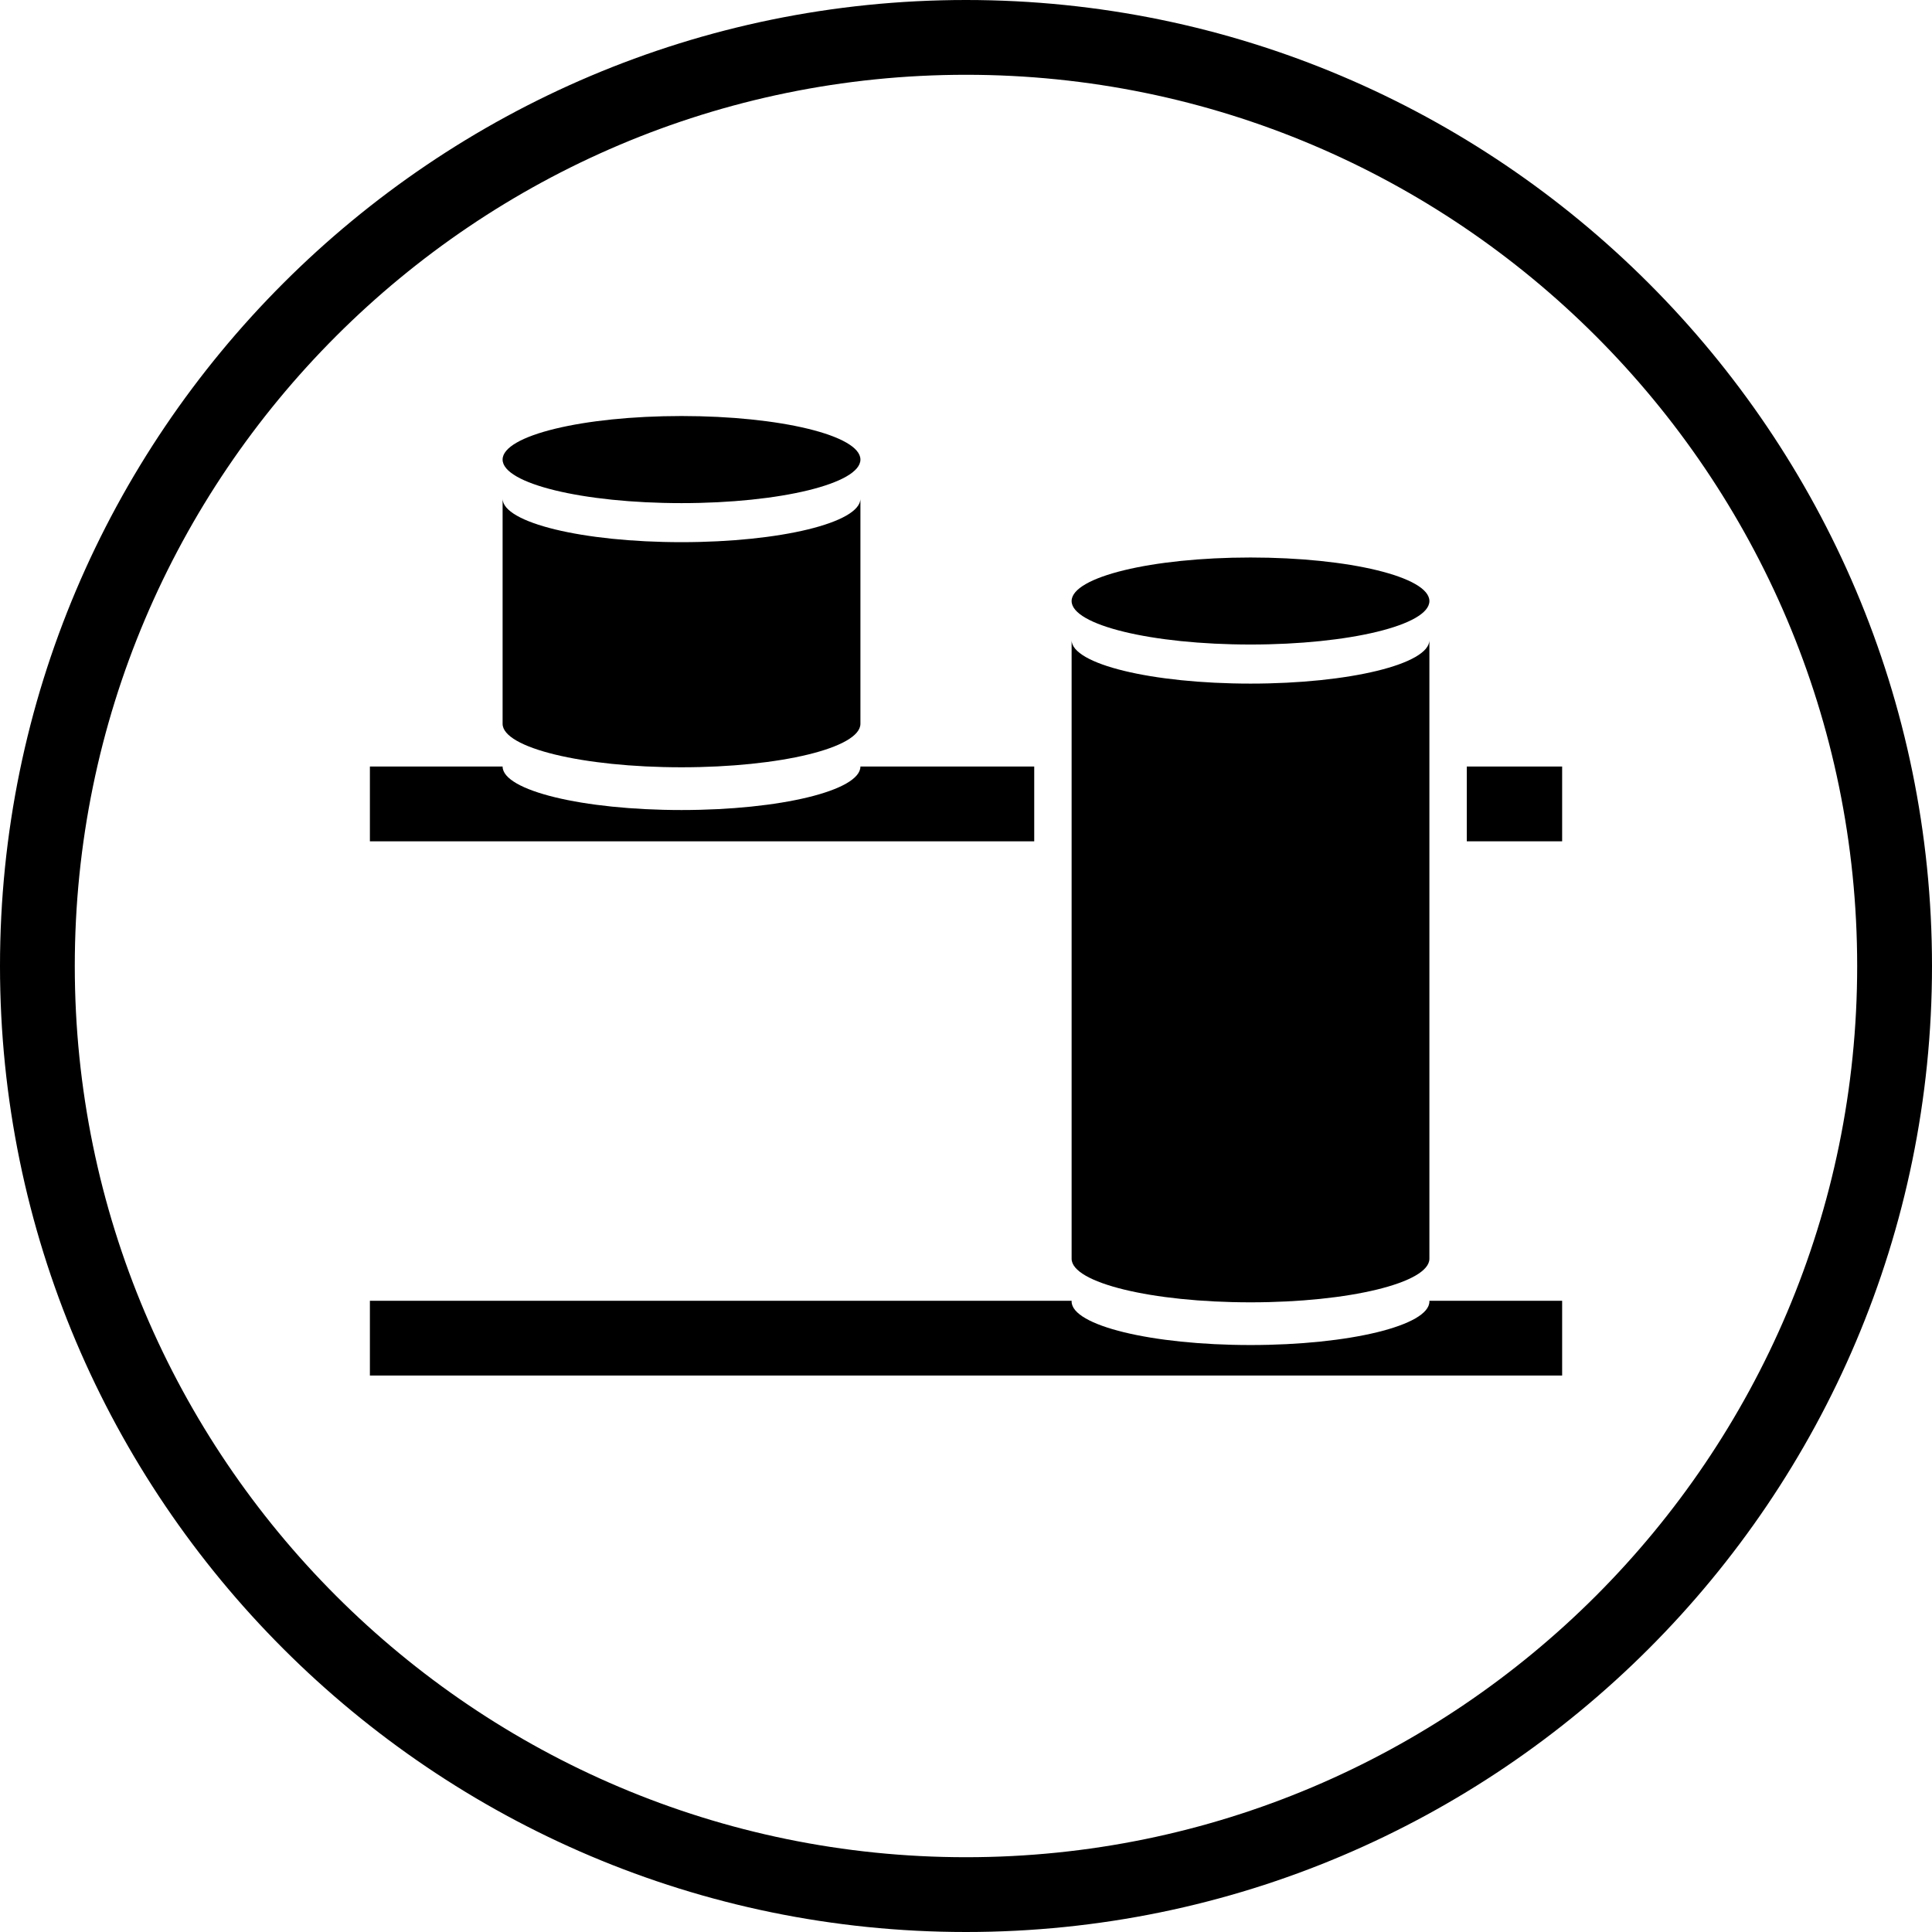 <?xml version="1.0" encoding="UTF-8"?>
<svg width="48px" height="48px" viewBox="0 0 48 48" version="1.1" xmlns="http://www.w3.org/2000/svg" xmlns:xlink="http://www.w3.org/1999/xlink">
    <title>flexishelf-icon</title>
    <g id="Desktop" stroke="none" stroke-width="1" fill="none" fill-rule="evenodd">
        <g id="flexishelf-icon" fill="#000000">
            <g id="Group-5" transform="translate(12.487, 10.336)">
                <path d="M8.89,1.082 C8.89,1.678 6.899,2.164 4.445,2.164 C1.99,2.164 0,1.678 0,1.082 C0,0.484 1.99,0 4.445,0 C6.899,0 8.89,0.484 8.89,1.082" id="Fill-1"></path>
                <path d="M0,2.052 C0,2.649 1.99,3.134 4.444,3.134 C6.9,3.134 8.89,2.649 8.89,2.052 L8.89,2.051 L8.89,7.646 C8.89,8.243 6.9,8.727 4.444,8.727 C1.99,8.727 0,8.243 0,7.646 L0,2.051 L0,2.052 Z" id="Fill-3"></path>
            </g>
            <path d="M25.695,19.044 L21.377,19.044 C21.376,19.641 19.387,20.125 16.932,20.125 C14.478,20.125 12.488,19.641 12.487,19.044 L9.19,19.044 L9.19,20.902 L25.695,20.902 L25.695,19.044 Z" id="Fill-7"></path>
            <polygon id="Fill-10" points="36.442 20.902 38.811 20.902 38.811 19.044 36.442 19.044"></polygon>
            <g id="Group-19">
                <path d="M35.513,32.317 L35.513,32.335 C35.513,32.932 33.524,33.417 31.069,33.417 C28.614,33.417 26.624,32.932 26.624,32.335 L26.624,32.317 L9.19,32.317 L9.19,34.175 L38.811,34.175 L38.811,32.317 L35.513,32.317 Z" id="Fill-11"></path>
                <path d="M26.624,14.933 C26.624,15.529 28.614,16.013 31.068,16.013 C33.524,16.013 35.513,15.529 35.513,14.933 C35.513,14.335 33.524,13.851 31.068,13.851 C28.614,13.851 26.624,14.335 26.624,14.933" id="Fill-13"></path>
                <path d="M35.513,15.902 C35.513,16.499 33.524,16.984 31.069,16.984 C28.614,16.984 26.624,16.499 26.624,15.902 L26.624,31.273 C26.624,31.87 28.614,32.356 31.069,32.356 C33.524,32.356 35.513,31.87 35.513,31.273 L35.513,15.902 Z" id="Fill-15"></path>
                <path d="M24,48 C10.767,48 0,37.233 0,24 C0,10.767 10.767,0 24,0 C37.233,0 48,10.767 48,24 C48,37.233 37.233,48 24,48 M24,1.858 C11.791,1.858 1.858,11.791 1.858,24 C1.858,36.209 11.791,46.142 24,46.142 C36.209,46.142 46.141,36.209 46.141,24 C46.141,11.791 36.209,1.858 24,1.858" id="Fill-17"></path>
            </g>
        </g>
    </g>
</svg>